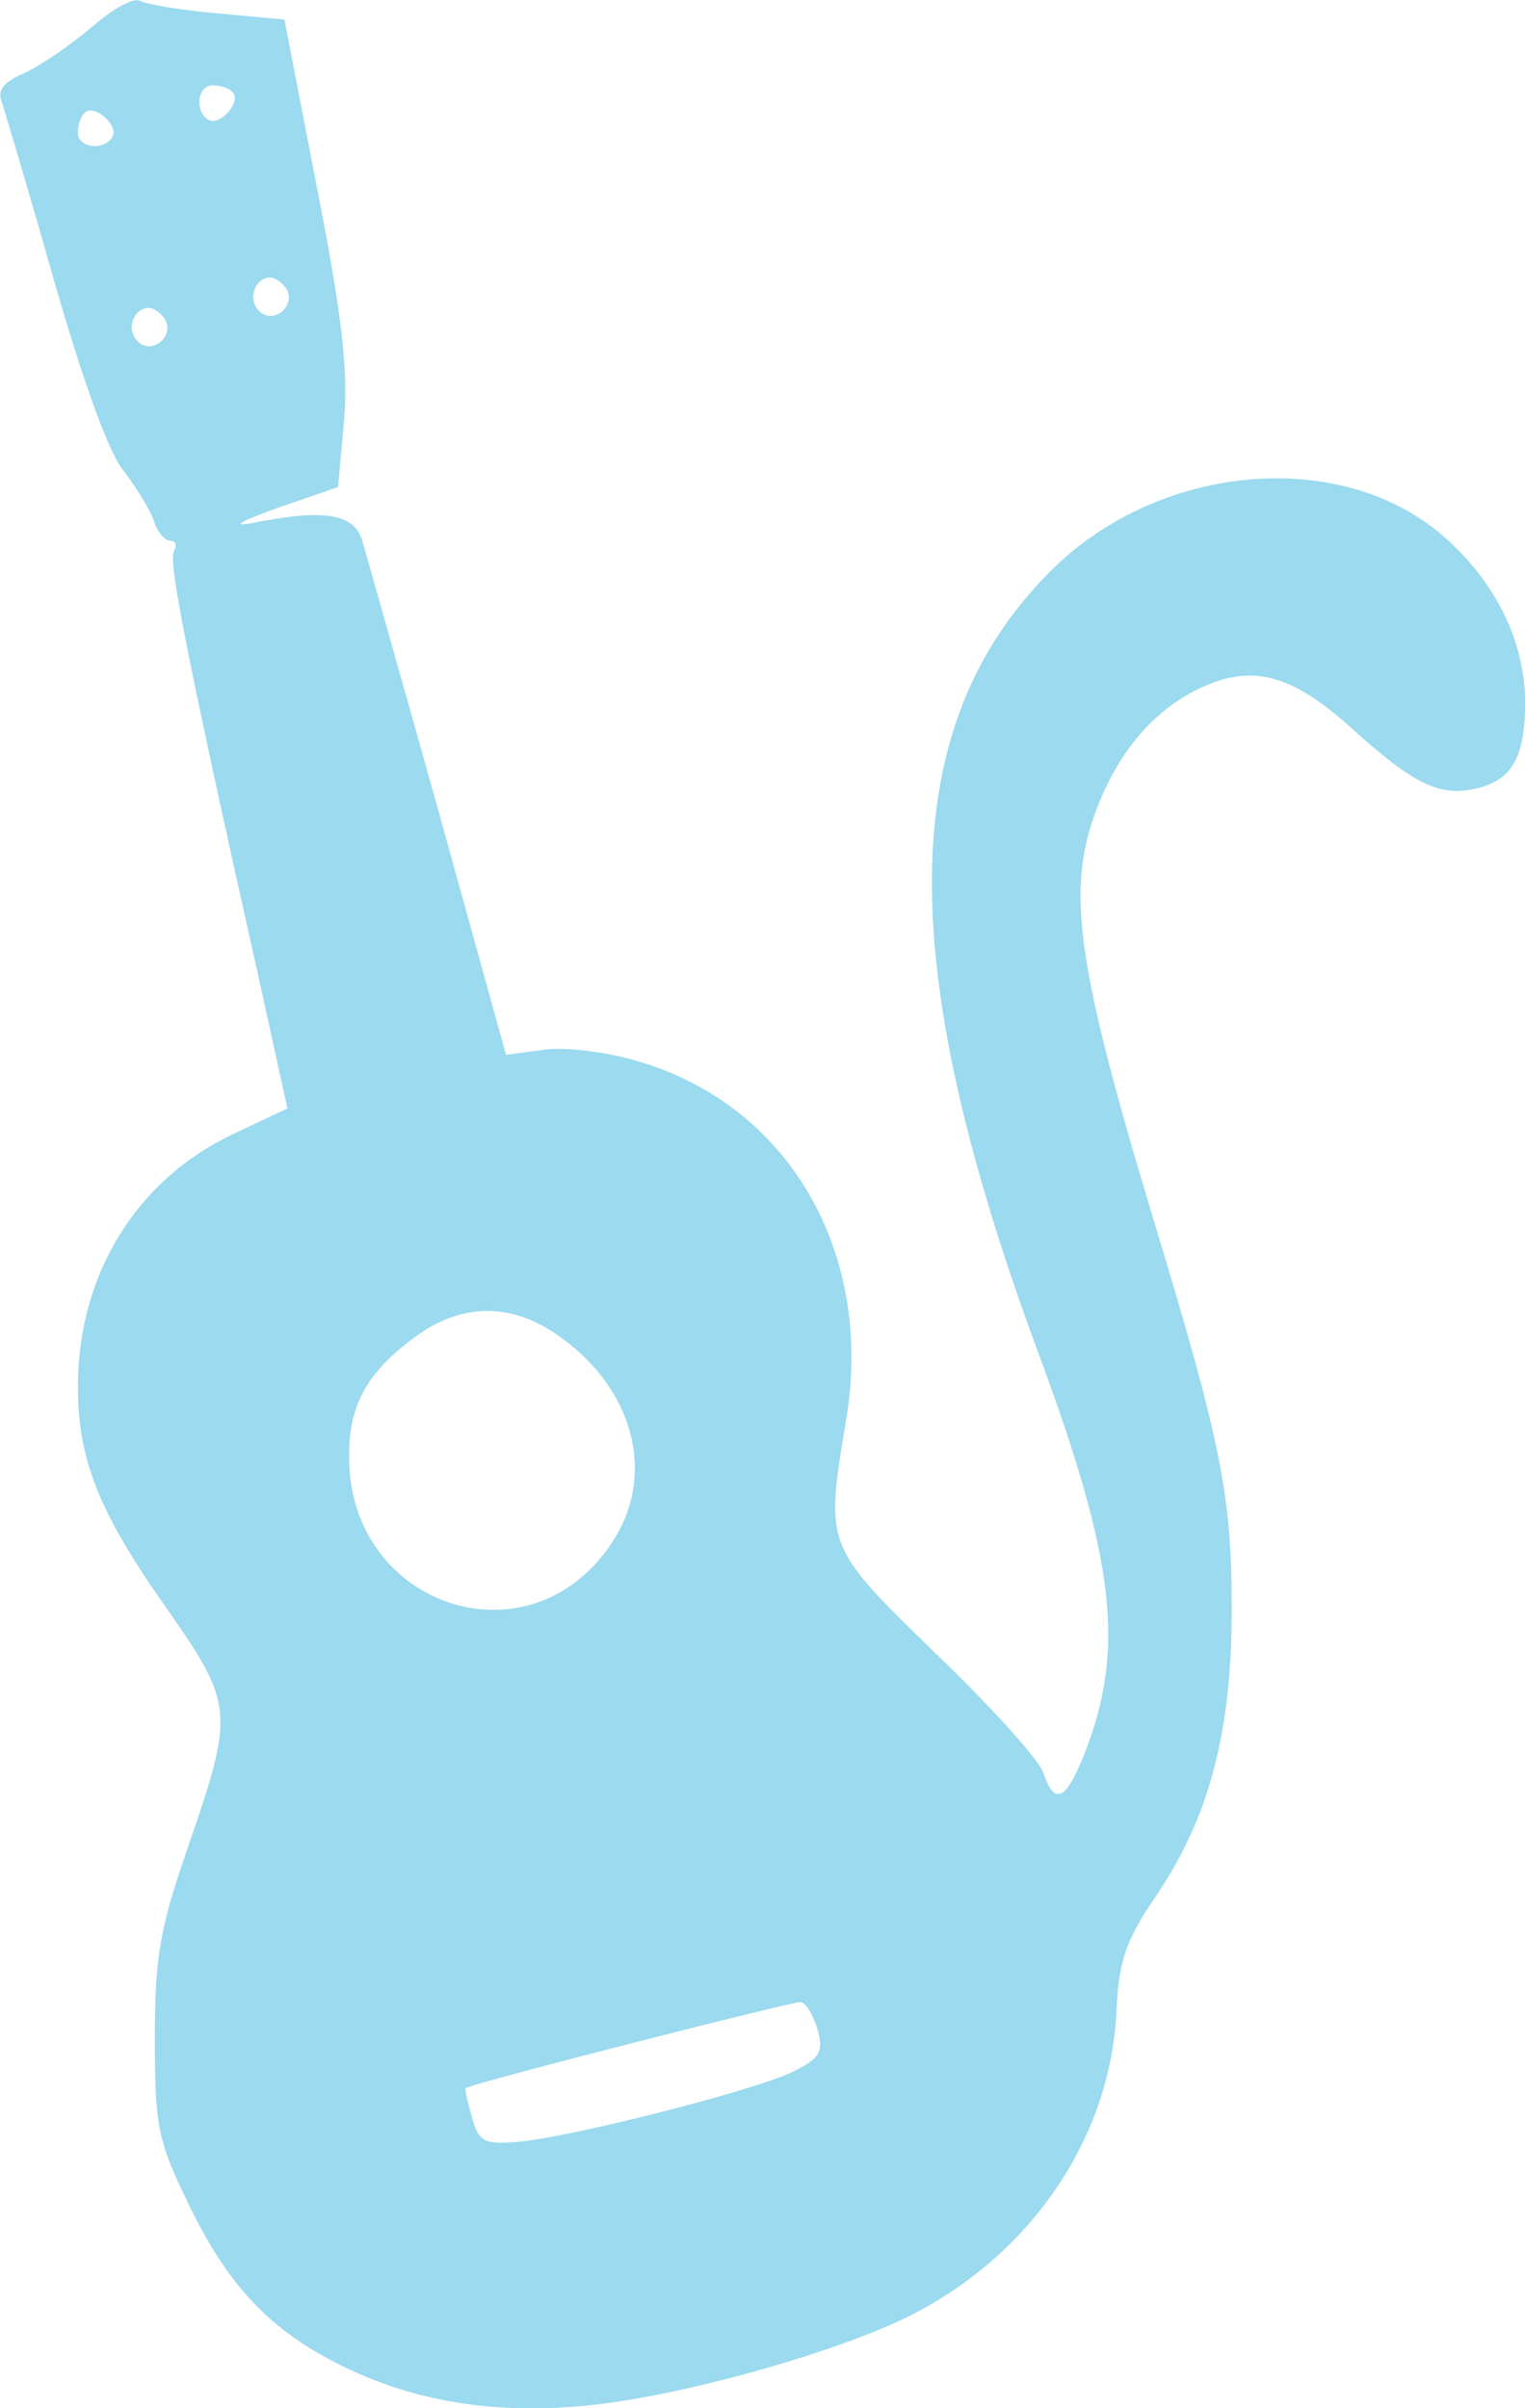<?xml version="1.0" standalone="no"?>
<!DOCTYPE svg PUBLIC "-//W3C//DTD SVG 20010904//EN"
 "http://www.w3.org/TR/2001/REC-SVG-20010904/DTD/svg10.dtd">
<svg version="1.0" xmlns="http://www.w3.org/2000/svg"
 width="150.676pt" height="237.958pt" viewBox="0 0 150.676 237.958"
 preserveAspectRatio="xMidYMid meet">
<g transform="translate(-43.302,243.432) scale(0.1,-0.1)"
fill="#9BDAEF" stroke="none">
<path d="M523 2407 c-21 -18 -51 -38 -66 -45 -21 -9 -27 -17 -22 -29 3 -10 27
-89 52 -178 29 -100 54 -170 69 -187 12 -16 25 -37 29 -48 3 -11 11 -20 16
-20 6 0 7 -5 4 -10 -6 -10 12 -102 85 -428 l27 -123 -53 -25 c-96 -45 -154
-139 -154 -250 0 -71 20 -123 87 -218 67 -96 68 -103 22 -236 -28 -81 -33
-109 -33 -190 0 -87 3 -101 33 -163 39 -81 81 -126 153 -161 75 -37 160 -49
256 -37 95 12 236 53 304 87 119 60 197 174 204 298 2 52 9 72 38 115 54 79
76 164 76 285 0 112 -10 163 -76 381 -76 251 -87 326 -60 403 21 59 55 101
100 124 53 27 93 18 153 -36 63 -57 88 -69 124 -61 36 8 49 31 49 87 -1 58
-28 115 -78 160 -101 91 -283 76 -391 -32 -152 -152 -156 -383 -13 -770 78
-210 87 -296 46 -400 -18 -45 -29 -50 -40 -18 -3 12 -51 65 -106 118 -110 107
-110 106 -89 231 28 166 -57 312 -207 355 -30 9 -71 14 -92 11 l-37 -5 -67
242 c-37 132 -71 252 -75 266 -8 27 -38 32 -111 17 -19 -3 -7 3 26 15 l61 21
6 66 c4 51 -2 103 -27 231 l-32 165 -65 6 c-36 3 -70 9 -77 12 -6 5 -27 -7
-49 -26z m140 -64 c9 -9 -13 -34 -24 -27 -14 8 -11 34 4 34 8 0 17 -3 20 -7z
m-119 -44 c-8 -14 -34 -11 -34 4 0 8 3 17 7 20 9 9 34 -13 27 -24z m172 -150
c10 -17 -13 -36 -27 -22 -12 12 -4 33 11 33 5 0 12 -5 16 -11z m-120 -30 c10
-17 -13 -36 -27 -22 -12 12 -4 33 11 33 5 0 12 -5 16 -11z m385 -1002 c78 -52
102 -140 56 -208 -82 -123 -262 -61 -259 89 0 51 21 85 72 120 42 28 88 28
131 -1z m260 -689 c6 -22 2 -28 -27 -42 -42 -19 -215 -63 -268 -68 -36 -3 -40
0 -47 25 -4 15 -7 27 -6 28 15 7 325 86 331 85 6 -1 13 -14 17 -28z"/>
</g>
</svg>
